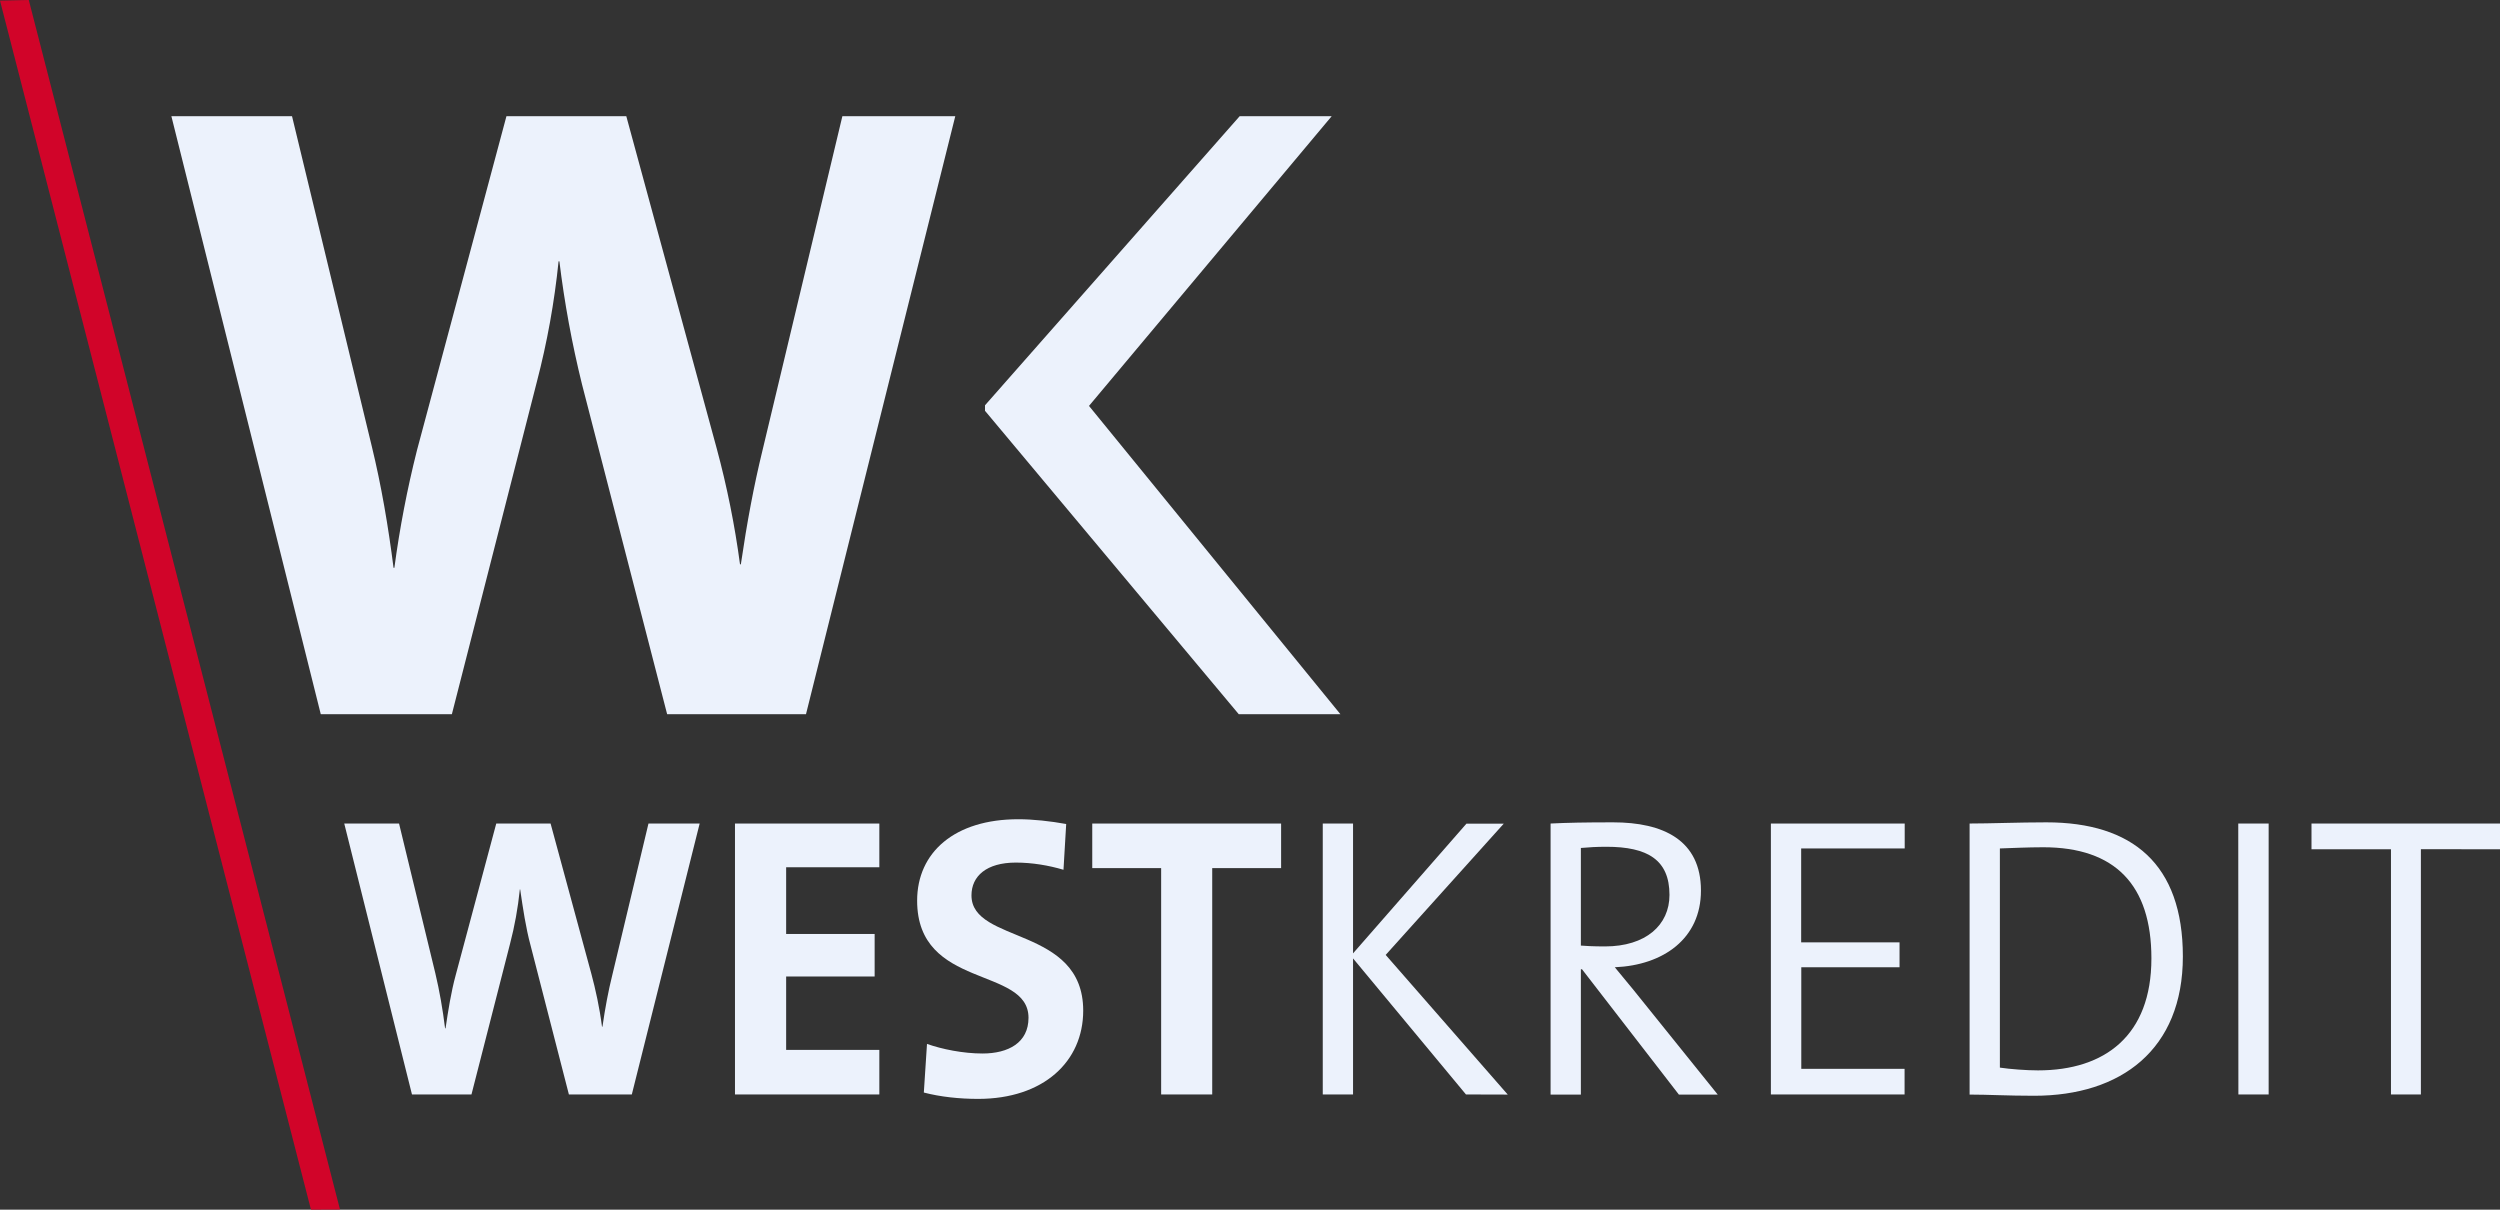 <svg width="124" height="60" viewBox="0 0 124 60" fill="none" xmlns="http://www.w3.org/2000/svg">
<rect x="0" y="0" width="124" height="60" fill="#333333" stroke="none"/>
<g clip-path="url(#clip0_432_838)">
<path d="M16.864 59.994L1.427 0L0 0.03L15.424 60L16.864 59.994Z" fill="#D10429"/>
<path d="M39.977 35.424H33.09L28.869 19.069C28.372 17.059 27.997 15.02 27.746 12.963H27.705C27.5 14.98 27.14 16.979 26.628 18.939L22.413 35.424H15.91L8.5 5.762H14.484L18.443 22.147C18.914 24.083 19.258 26.103 19.52 28.164H19.561C19.823 26.197 20.199 24.247 20.684 22.325L25.12 5.762H31.064L35.547 22.236C36.058 24.126 36.445 26.049 36.705 27.992H36.746C37.049 25.925 37.392 24.083 37.823 22.325L41.782 5.762H47.382L39.977 35.424Z" fill="#ECF2FC"/>
<path d="M48.856 20.103L61.489 5.762H66.053L54.014 20.133L66.484 35.424H61.442L48.856 20.376V20.103Z" fill="#ECF2FC"/>
<path d="M31.338 54.285H28.217L26.314 46.883C26.081 46.022 25.941 45.071 25.801 44.115H25.784C25.691 45.03 25.528 45.936 25.295 46.824L23.385 54.285H20.434L17.075 40.848H19.793L21.592 48.273C21.802 49.153 21.959 50.068 22.076 51.006H22.099C22.233 50.109 22.372 49.212 22.605 48.357L24.614 40.848H27.309L29.335 48.315C29.533 49.052 29.742 49.99 29.859 50.923H29.882C30.016 49.99 30.173 49.153 30.371 48.357L32.164 40.848H34.703L31.338 54.285Z" fill="#ECF2FC"/>
<path d="M36.455 54.285V40.848H43.615V43.016H38.993V46.325H43.382V48.434H38.993V52.075H43.615V54.285H36.455Z" fill="#ECF2FC"/>
<path d="M48.517 54.505C47.58 54.505 46.642 54.404 45.822 54.19L45.979 51.778C46.718 52.04 47.772 52.254 48.732 52.254C50.013 52.254 51.014 51.719 51.014 50.483C51.014 47.917 45.49 49.093 45.49 44.673C45.49 42.279 47.347 40.634 50.508 40.634C51.247 40.634 52.103 40.729 52.883 40.871L52.749 43.141C52.01 42.921 51.189 42.784 50.386 42.784C48.93 42.784 48.185 43.456 48.185 44.412C48.185 46.824 53.727 45.927 53.727 50.127C53.727 52.657 51.754 54.505 48.517 54.505Z" fill="#ECF2FC"/>
<path d="M60.126 43.058V54.285H57.593V43.058H54.176V40.848H63.543V43.058H60.126Z" fill="#ECF2FC"/>
<path d="M72.712 54.285L67.111 47.537V54.285H65.609V40.848H67.111V47.287L72.735 40.854H74.586L68.73 47.364L74.784 54.291L72.712 54.285Z" fill="#ECF2FC"/>
<path d="M83.272 54.291L78.469 48.077H78.411V54.291H76.909V40.847C77.748 40.806 78.609 40.788 80.012 40.788C82.492 40.788 84.367 41.667 84.367 44.174C84.367 46.562 82.492 47.875 80.094 47.976C80.46 48.434 80.909 48.95 81.24 49.372L85.199 54.291H83.272ZM78.411 42.065V46.901C78.627 46.919 79.017 46.943 79.605 46.943C81.63 46.943 82.806 45.885 82.806 44.388C82.806 42.642 81.712 42 79.68 42C79.191 42 78.807 42.024 78.411 42.059V42.065Z" fill="#ECF2FC"/>
<path d="M87.836 54.285V40.848H94.473V42.083H89.338V46.741H94.217V47.976H89.344V53.014H94.467V54.285H87.836Z" fill="#ECF2FC"/>
<path d="M97.692 54.285V40.847C98.711 40.847 100.132 40.788 101.5 40.788C105.773 40.788 108.27 42.861 108.27 47.441C108.27 52.057 105.208 54.35 100.894 54.35C99.567 54.35 98.612 54.291 97.692 54.291V54.285ZM99.194 42.083V52.954C99.718 53.032 100.522 53.091 101.086 53.091C104.405 53.091 106.71 51.362 106.71 47.537C106.71 43.895 104.911 42.024 101.343 42.024C100.603 42.024 99.724 42.065 99.194 42.083Z" fill="#ECF2FC"/>
<path d="M111.018 40.848H112.525V54.285H111.024L111.018 40.848Z" fill="#ECF2FC"/>
<path d="M120.076 42.119V54.285H118.592V42.125H114.65V40.848H124.035V42.125L120.076 42.119Z" fill="#ECF2FC"/>
</g>
<defs>
<clipPath id="clip0_432_838">
<rect width="124" height="60" fill="white"/>
</clipPath>
</defs>
</svg>
